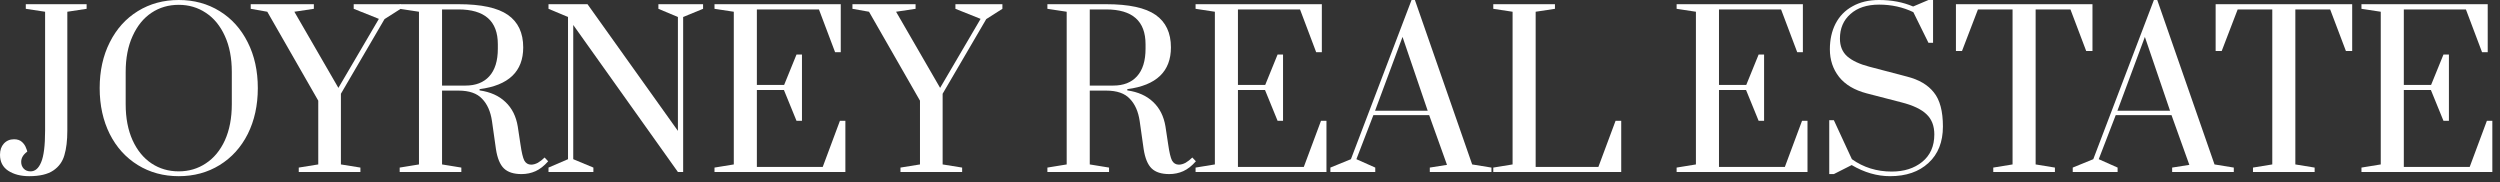 <svg width="261" height="19" viewBox="0 0 261 19" fill="none" xmlns="http://www.w3.org/2000/svg">
<rect x="0" y="0" width="261" height="19" fill="#333333" stroke="none"/>
<path d="M246.536 17.955V17.495L248.551 17.167V1.226L246.536 0.92V0.438H259.718V5.452H259.127L257.441 0.985H250.959V8.868H253.806L255.098 5.693H255.667V12.613H255.098L253.784 9.394H250.959V17.43H257.835L259.63 12.613H260.2V17.955H246.536Z" fill="white"/>
<path d="M235.211 17.955V17.495L237.226 17.167V0.985H233.613L231.948 5.321H231.313V0.438H245.568V5.321H244.911L243.269 0.985H239.634V17.167L241.649 17.495V17.955H235.211Z" fill="white"/>
<path d="M216.393 17.955V17.495L218.538 16.619L224.867 0H225.217L231.195 17.167L233.209 17.495V17.955H226.772V17.495L228.567 17.211L226.706 12.021H220.881L219.108 16.619L221.078 17.495V17.955H216.393ZM221.057 11.561H226.553L223.925 3.854L221.057 11.561Z" fill="white"/>
<path d="M208.097 17.955V17.495L210.111 17.167V0.985H206.498L204.834 5.321H204.199V0.438H218.454V5.321H217.797L216.155 0.985H212.52V17.167L214.534 17.495V17.955H208.097Z" fill="white"/>
<path d="M197.323 18.393C195.965 18.393 194.629 18.006 193.316 17.233L191.454 18.174H190.973V12.547H191.454L193.337 16.619C194.549 17.481 195.936 17.911 197.498 17.911C198.782 17.911 199.841 17.576 200.673 16.904C201.519 16.218 201.943 15.262 201.943 14.036C201.943 13.145 201.673 12.444 201.133 11.934C200.593 11.408 199.717 10.992 198.505 10.685L194.87 9.744C193.6 9.408 192.644 8.839 192.002 8.036C191.36 7.219 191.038 6.255 191.038 5.146C191.038 4.138 191.235 3.248 191.63 2.474C192.038 1.686 192.629 1.08 193.403 0.657C194.177 0.219 195.097 0 196.162 0C197.491 0 198.68 0.226 199.731 0.679L201.33 0H201.811V4.467H201.33L199.753 1.27C198.658 0.744 197.469 0.482 196.184 0.482C194.914 0.482 193.914 0.81 193.184 1.467C192.454 2.109 192.089 2.963 192.089 4.029C192.089 4.817 192.345 5.438 192.856 5.89C193.381 6.343 194.148 6.7 195.155 6.963L199.074 7.992C200.344 8.313 201.286 8.868 201.899 9.656C202.527 10.43 202.841 11.613 202.841 13.204C202.841 14.824 202.337 16.094 201.33 17.014C200.337 17.933 199.001 18.393 197.323 18.393Z" fill="white"/>
<path d="M175.039 17.955V17.495L177.054 17.167V1.226L175.039 0.92V0.438H188.221V5.452H187.63L185.944 0.985H179.462V8.868H182.309L183.601 5.693H184.17V12.613H183.601L182.287 9.394H179.462V17.43H186.338L188.133 12.613H188.703V17.955H175.039Z" fill="white"/>
<path d="M155.899 17.955V17.495L157.914 17.167V1.226L155.899 0.92V0.438H162.337V0.92L160.323 1.226V17.43H166.87L168.665 12.613H169.256V17.955H155.899Z" fill="white"/>
<path d="M138.892 17.955V17.495L141.037 16.619L147.366 0H147.716L153.694 17.167L155.708 17.495V17.955H149.271V17.495L151.066 17.211L149.205 12.021H143.38L141.607 16.619L143.577 17.495V17.955H138.892ZM143.556 11.561H149.052L146.424 3.854L143.556 11.561Z" fill="white"/>
<path d="M124.818 17.955V17.495L126.833 17.167V1.226L124.818 0.92V0.438H138V5.452H137.409L135.723 0.985H129.241V8.868H132.088L133.38 5.693H133.949V12.613H133.38L132.066 9.394H129.241V17.43H136.117L137.912 12.613H138.482V17.955H124.818Z" fill="white"/>
<path d="M122.07 18.174C121.252 18.174 120.639 17.977 120.23 17.583C119.822 17.189 119.544 16.517 119.398 15.569L118.982 12.634C118.836 11.642 118.493 10.868 117.953 10.313C117.427 9.744 116.603 9.459 115.479 9.459H113.771V17.167L115.785 17.495V17.955H109.348V17.495L111.362 17.167V1.226L109.348 0.92V0.438H115.479C117.858 0.438 119.581 0.81 120.646 1.555C121.712 2.299 122.245 3.431 122.245 4.949C122.245 7.459 120.727 8.912 117.69 9.306V9.437C118.814 9.598 119.712 9.999 120.384 10.642C121.07 11.284 121.5 12.138 121.675 13.204L121.96 15.087C122.077 15.904 122.208 16.459 122.354 16.751C122.515 17.043 122.756 17.189 123.077 17.189C123.296 17.189 123.529 17.123 123.777 16.992C124.026 16.846 124.259 16.663 124.478 16.444L124.85 16.838C124.427 17.32 123.989 17.663 123.537 17.868C123.084 18.072 122.595 18.174 122.07 18.174ZM116.223 8.934C117.289 8.934 118.114 8.613 118.697 7.97C119.296 7.314 119.595 6.35 119.595 5.08V4.62C119.595 2.197 118.223 0.985 115.479 0.985H113.771V8.934H116.223Z" fill="white"/>
<path d="M94.009 17.955V17.495L96.046 17.167V10.51L90.725 1.226L88.995 0.92V0.438H95.586V0.92L93.55 1.226L98.148 9.175L102.374 1.971L99.746 0.92V0.438H104.651V0.92L102.965 1.993L98.411 9.788V17.167L100.447 17.495V17.955H94.009Z" fill="white"/>
<path d="M74.594 17.955V17.495L76.608 17.167V1.226L74.594 0.92V0.438H87.775V5.452H87.184L85.498 0.985H79.017V8.868H81.863L83.155 5.693H83.725V12.613H83.155L81.841 9.394H79.017V17.43H85.892L87.688 12.613H88.257V17.955H74.594Z" fill="white"/>
<path d="M57.264 17.955V17.495L59.3 16.619V1.774L57.264 0.92V0.438H61.336L70.774 13.664V1.774L68.737 0.92V0.438H73.401V0.92L71.321 1.774V17.955H70.774L59.847 2.606V16.619L61.95 17.495V17.955H57.264Z" fill="white"/>
<path d="M54.449 18.174C53.631 18.174 53.018 17.977 52.609 17.583C52.2 17.189 51.923 16.517 51.777 15.569L51.361 12.634C51.215 11.642 50.872 10.868 50.332 10.313C49.806 9.744 48.982 9.459 47.858 9.459H46.15V17.167L48.164 17.495V17.955H41.727V17.495L43.741 17.167V1.226L41.727 0.92V0.438H47.858C50.237 0.438 51.96 0.81 53.025 1.555C54.091 2.299 54.624 3.431 54.624 4.949C54.624 7.459 53.105 8.912 50.069 9.306V9.437C51.193 9.598 52.091 9.999 52.762 10.642C53.449 11.284 53.879 12.138 54.054 13.204L54.339 15.087C54.456 15.904 54.587 16.459 54.733 16.751C54.894 17.043 55.135 17.189 55.456 17.189C55.675 17.189 55.908 17.123 56.156 16.992C56.405 16.846 56.638 16.663 56.857 16.444L57.229 16.838C56.806 17.32 56.368 17.663 55.916 17.868C55.463 18.072 54.974 18.174 54.449 18.174ZM48.602 8.934C49.668 8.934 50.492 8.613 51.076 7.97C51.675 7.314 51.974 6.35 51.974 5.08V4.62C51.974 2.197 50.602 0.985 47.858 0.985H46.15V8.934H48.602Z" fill="white"/>
<path d="M31.19 17.955V17.495L33.226 17.167V10.51L27.905 1.226L26.175 0.92V0.438H32.766V0.92L30.73 1.226L35.328 9.175L39.554 1.971L36.926 0.92V0.438H41.831V0.92L40.145 1.993L35.591 9.788V17.167L37.627 17.495V17.955H31.19Z" fill="white"/>
<path d="M18.661 18.393C17.07 18.393 15.647 18.006 14.391 17.233C13.136 16.459 12.158 15.379 11.457 13.992C10.757 12.591 10.406 10.992 10.406 9.197C10.406 7.401 10.757 5.81 11.457 4.423C12.158 3.022 13.136 1.934 14.391 1.161C15.647 0.387 17.07 0 18.661 0C20.252 0 21.676 0.387 22.931 1.161C24.186 1.934 25.165 3.022 25.865 4.423C26.566 5.81 26.916 7.401 26.916 9.197C26.916 10.992 26.566 12.591 25.865 13.992C25.165 15.379 24.186 16.459 22.931 17.233C21.676 18.006 20.252 18.393 18.661 18.393ZM18.661 17.89C19.712 17.89 20.654 17.612 21.486 17.057C22.333 16.503 22.997 15.7 23.479 14.649C23.96 13.583 24.201 12.328 24.201 10.883V7.511C24.201 6.065 23.96 4.817 23.479 3.766C22.997 2.701 22.333 1.89 21.486 1.336C20.654 0.781 19.712 0.504 18.661 0.504C17.596 0.504 16.647 0.781 15.815 1.336C14.983 1.89 14.326 2.701 13.844 3.766C13.362 4.817 13.121 6.065 13.121 7.511V10.883C13.121 12.328 13.362 13.583 13.844 14.649C14.326 15.7 14.983 16.503 15.815 17.057C16.647 17.612 17.596 17.89 18.661 17.89Z" fill="white"/>
<path d="M3.044 18.393C2.168 18.393 1.438 18.203 0.854 17.824C0.285 17.444 0 16.89 0 16.16C0 15.678 0.131 15.291 0.394 14.999C0.671 14.693 1.029 14.539 1.467 14.539C1.817 14.539 2.095 14.634 2.299 14.824C2.504 15.014 2.642 15.218 2.715 15.437C2.803 15.642 2.847 15.773 2.847 15.831C2.423 16.138 2.212 16.495 2.212 16.904C2.212 17.181 2.299 17.415 2.474 17.605C2.649 17.795 2.89 17.89 3.197 17.89C3.664 17.89 4.029 17.576 4.292 16.948C4.569 16.306 4.708 15.204 4.708 13.642V1.226L2.693 0.92V0.438H9.043V0.92L7.029 1.226V13.642C7.029 14.663 6.927 15.517 6.722 16.203C6.532 16.875 6.146 17.408 5.562 17.802C4.978 18.196 4.138 18.393 3.044 18.393Z" fill="white"/>
</svg>
